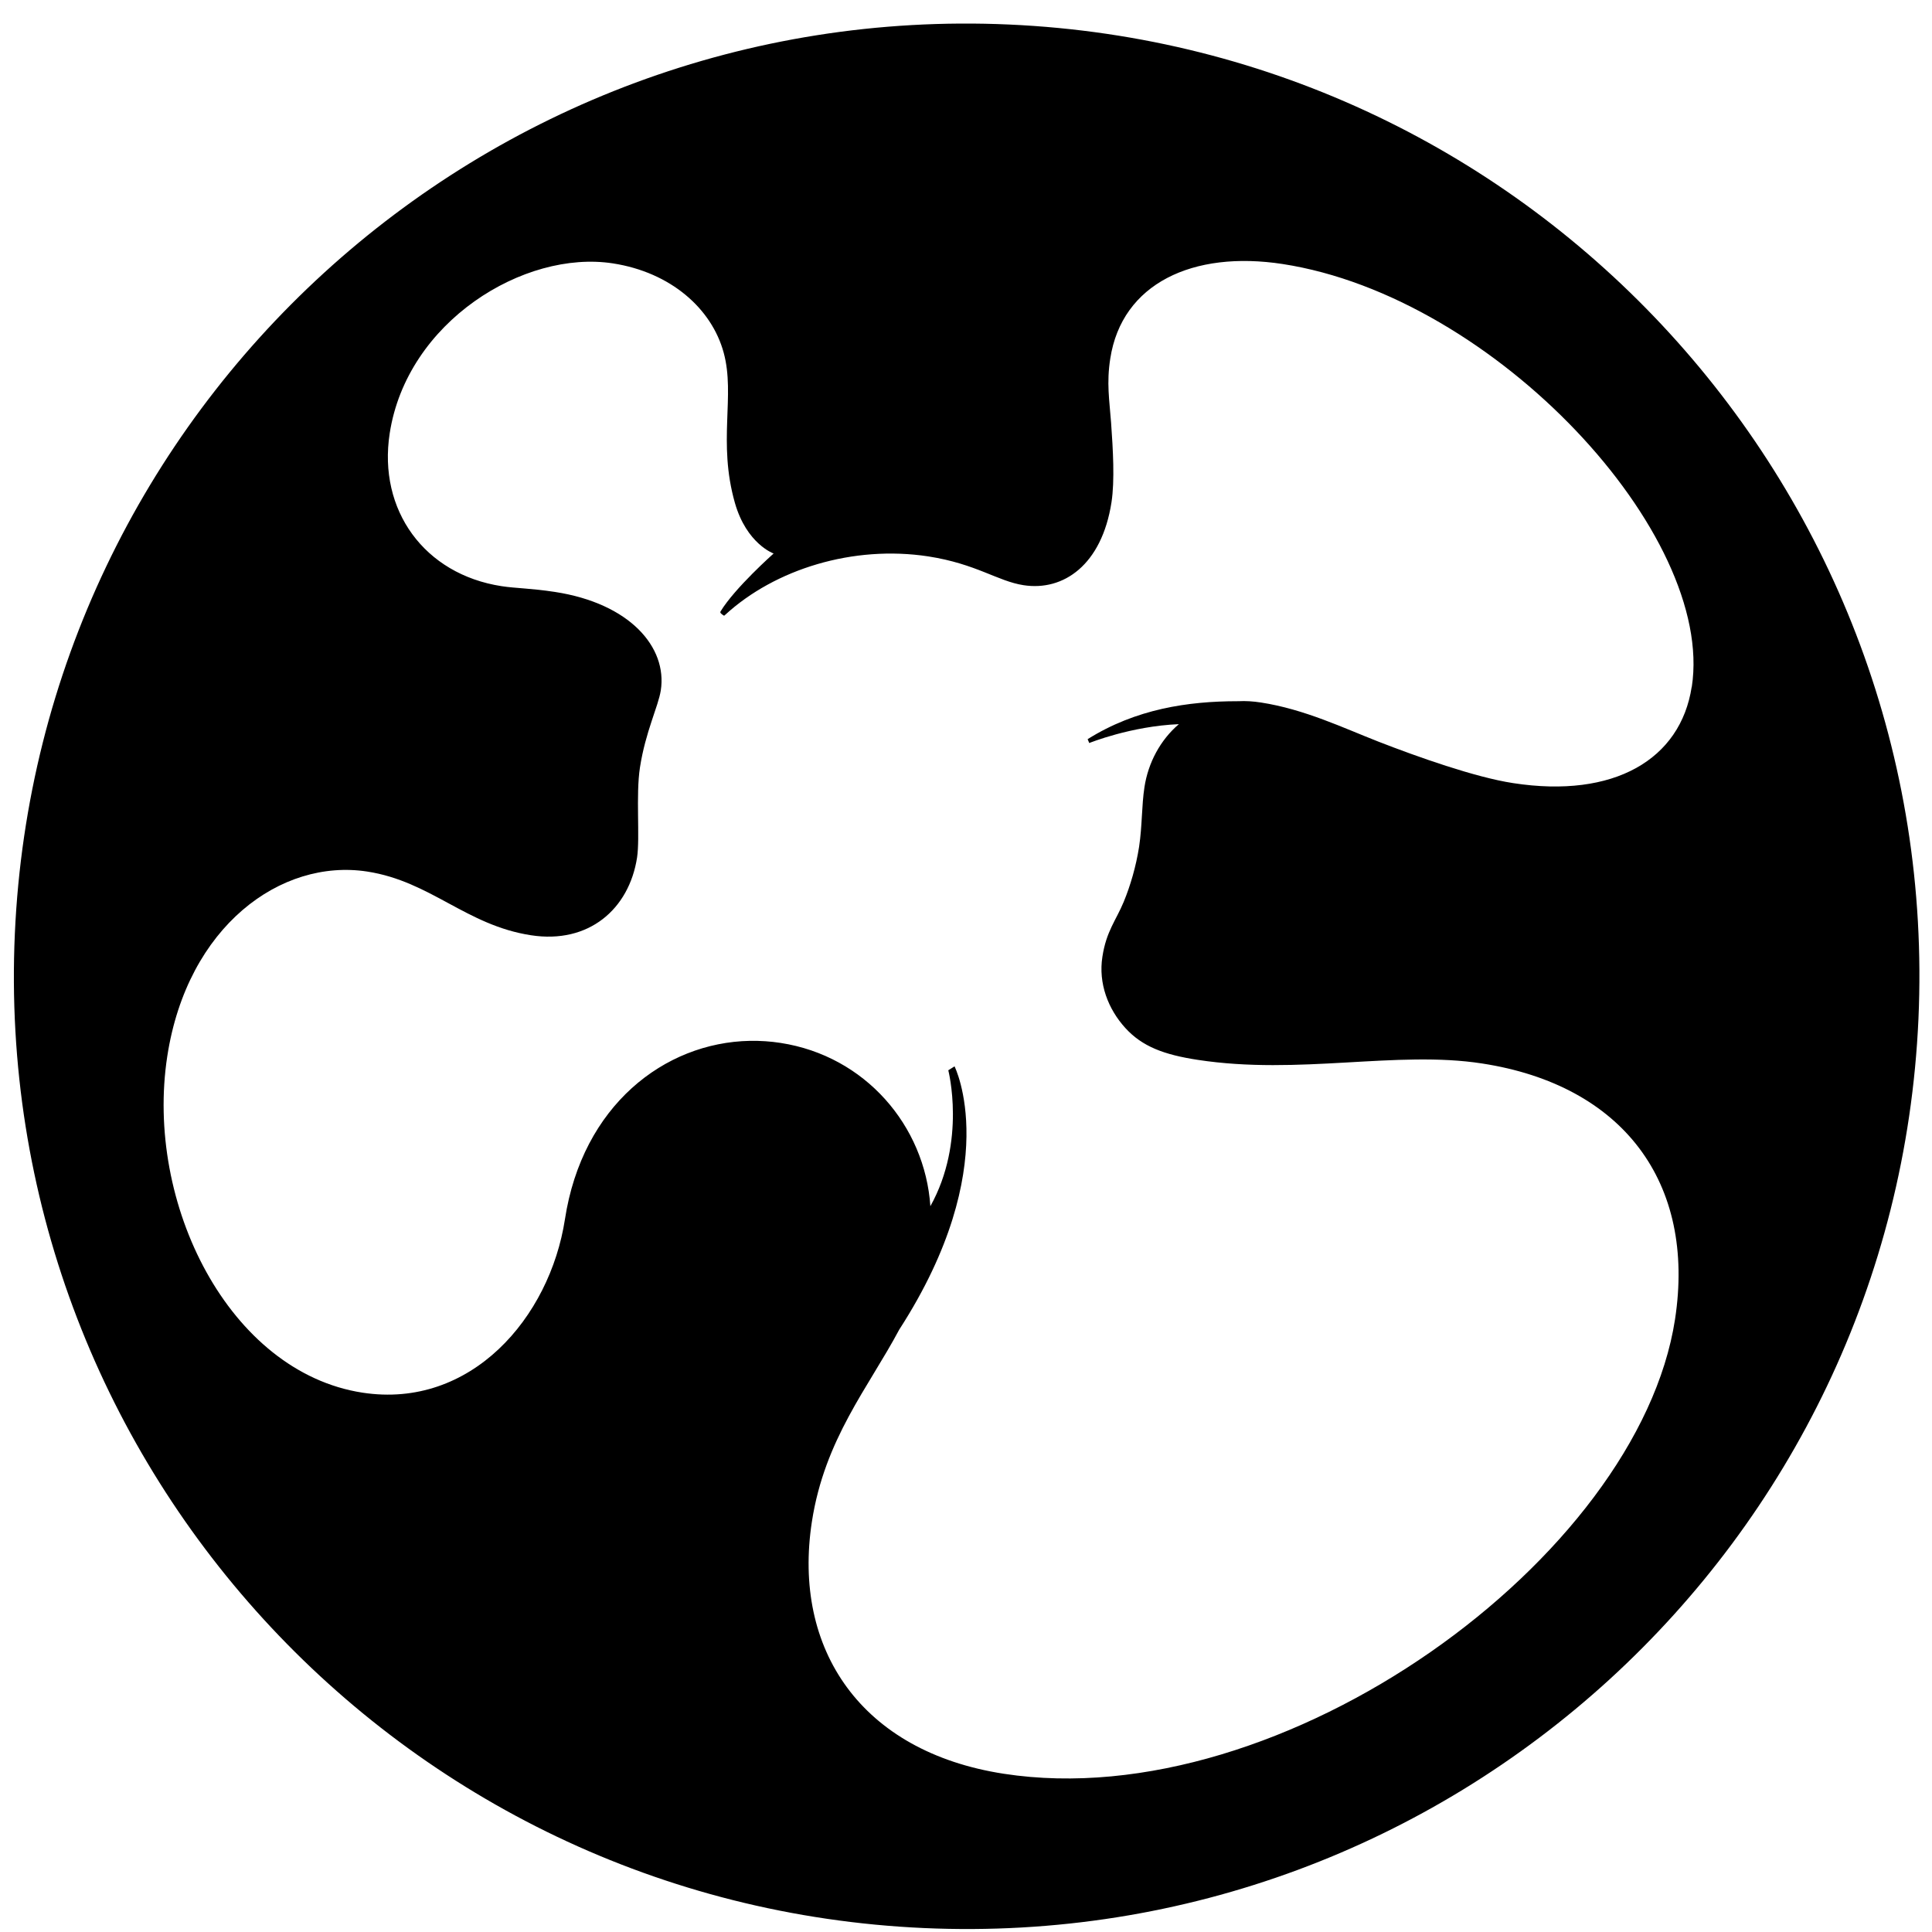 <svg width="73" height="73" viewBox="0 0 73 73" fill="none" xmlns="http://www.w3.org/2000/svg">
<path d="M38.135 0.927C18.272 0.036 1.45 15.415 0.561 35.278C-0.327 55.137 15.052 71.963 34.912 72.851C54.772 73.742 71.597 58.363 72.488 38.5C73.376 18.64 57.997 1.815 38.135 0.927ZM63.921 25.95C63.5 28.696 60.986 30.178 57.176 29.59C55.739 29.372 53.541 28.59 52.092 28.026C50.758 27.505 49.291 26.798 47.645 26.544C47.347 26.498 47.062 26.48 46.793 26.495H46.765C44.892 26.495 42.921 26.786 41.096 27.929L41.157 28.075C41.157 28.075 42.727 27.438 44.543 27.362C43.84 27.962 43.385 28.82 43.243 29.739C43.134 30.454 43.161 31.188 43.04 31.997C42.924 32.74 42.709 33.471 42.461 34.071C42.173 34.771 41.803 35.178 41.654 36.148C41.496 37.157 41.869 38.127 42.521 38.843C43.158 39.543 43.982 39.852 45.253 40.046C49.087 40.634 52.765 39.682 55.999 40.183C61.314 41.001 64.085 44.675 63.29 49.853C61.902 58.866 48.481 68.646 37.928 67.021C32.538 66.19 29.934 62.322 30.677 57.496C31.159 54.373 32.811 52.43 33.978 50.238C33.978 50.238 33.984 50.232 33.984 50.229C37.962 44.06 36.067 40.292 36.067 40.292L35.831 40.44C35.831 40.44 36.522 43.12 35.154 45.576C34.945 42.526 32.684 39.898 29.498 39.407C29.113 39.346 28.721 39.322 28.334 39.328C25.099 39.391 22.004 41.78 21.346 46.07C20.773 49.787 17.796 53.252 13.694 52.621C8.662 51.845 5.463 45.485 6.321 39.907C7.079 34.99 10.623 32.431 13.873 32.931C16.277 33.301 17.614 34.962 20.063 35.338C22.243 35.675 23.768 34.356 24.071 32.404C24.186 31.649 24.02 30.045 24.18 29.002C24.389 27.647 24.872 26.698 24.968 26.086C25.22 24.452 23.795 22.8 20.967 22.366C20.036 22.224 19.509 22.233 18.951 22.148C16.038 21.699 14.276 19.28 14.725 16.373C15.374 12.153 19.806 9.434 23.159 9.952C25.341 10.289 26.893 11.659 27.345 13.329C27.788 14.96 27.112 16.688 27.767 18.998C28.209 20.553 29.231 20.914 29.231 20.914C29.231 20.914 27.758 22.221 27.224 23.106C27.206 23.134 27.221 23.166 27.269 23.203C27.369 23.276 27.351 23.276 27.403 23.23C29.282 21.505 32.235 20.59 35.073 21.023C36.892 21.305 37.692 21.96 38.674 22.111C40.181 22.345 41.63 21.348 41.997 18.98C42.124 18.155 42.054 16.979 41.982 15.97C41.918 15.112 41.806 14.472 41.951 13.55C42.388 10.71 45.077 9.455 48.466 9.976C56.512 11.216 64.809 20.193 63.924 25.953L63.921 25.95Z"/>
 <style>
        path { fill: #000; }
        @media (prefers-color-scheme: dark) {
            path { fill: #FFF; }
        }
    </style>
</svg>
